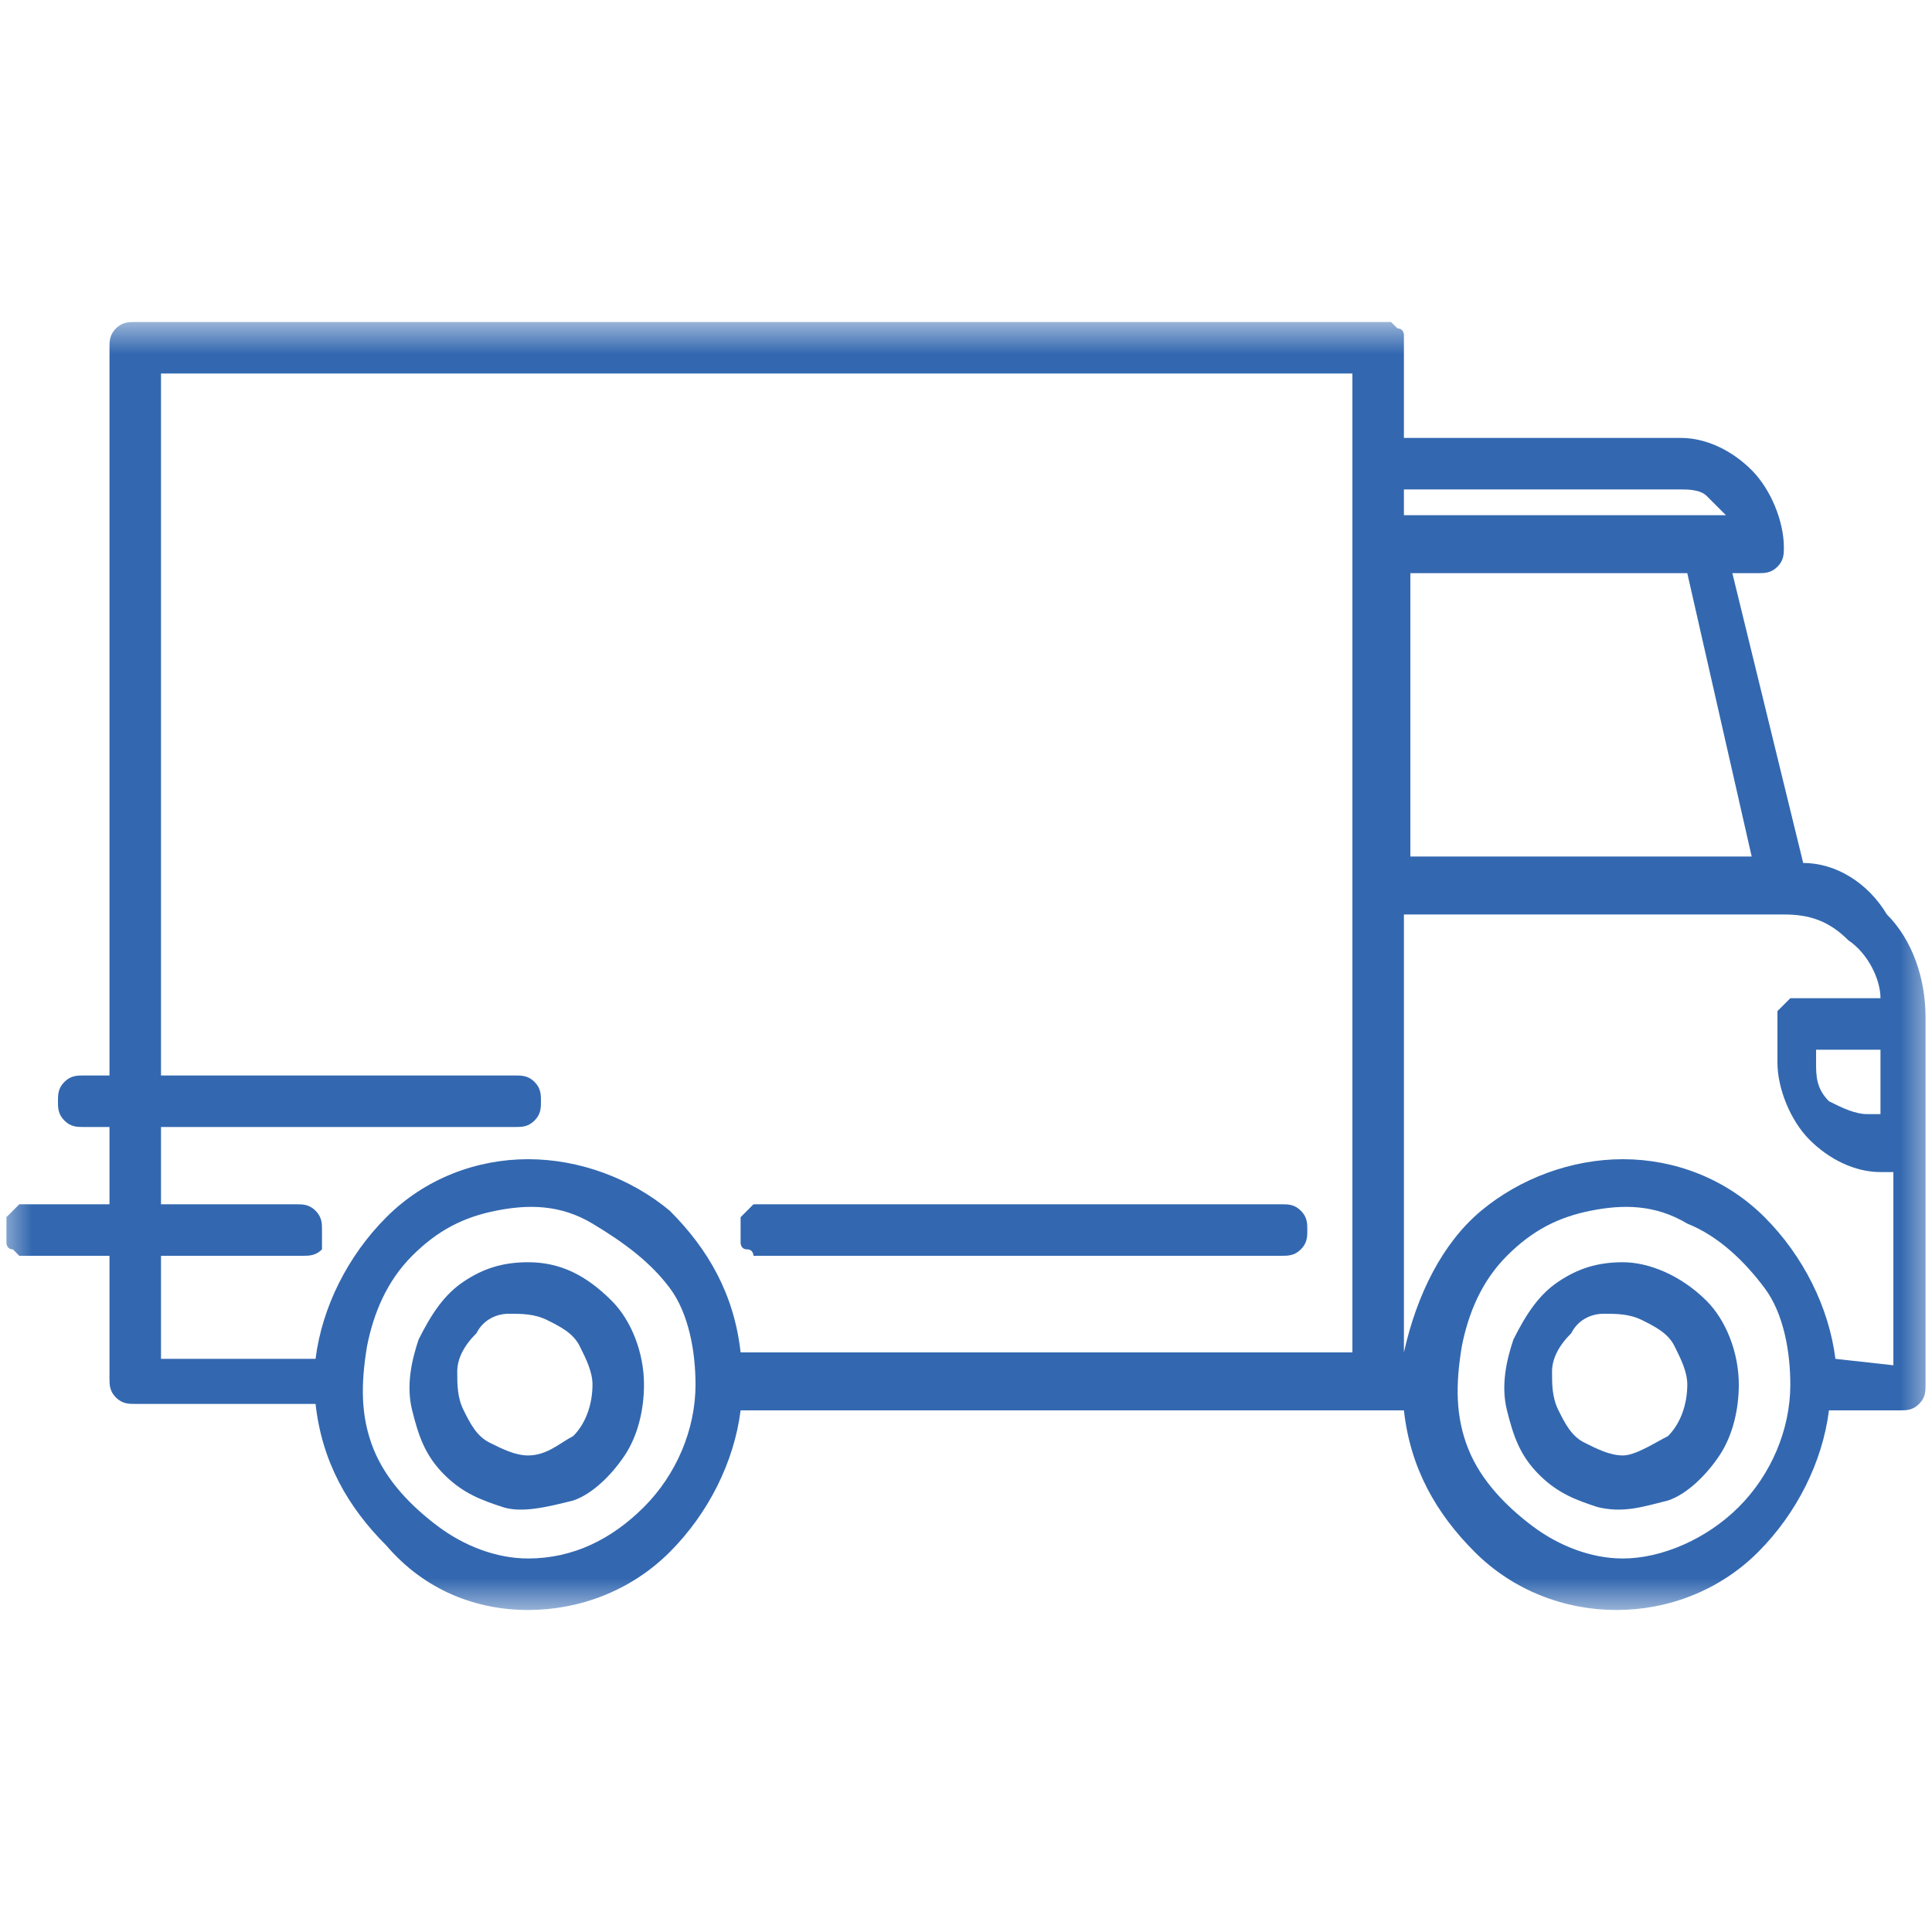 <?xml version="1.0" encoding="utf-8"?>
<!-- Generator: Adobe Illustrator 25.4.1, SVG Export Plug-In . SVG Version: 6.00 Build 0)  -->
<svg version="1.1" id="Слой_1" xmlns="http://www.w3.org/2000/svg" xmlns:xlink="http://www.w3.org/1999/xlink" x="0px" y="0px"
	 viewBox="0 0 30 30" style="enable-background:new 0 0 30 30;" xml:space="preserve">
<style type="text/css">
	.st0{fill:#D9D9D9;filter:url(#Adobe_OpacityMaskFilter);}
	.st1{mask:url(#mask0_131_65604_00000026162195758003998760000017549430925038712983_);}
	.st2{fill:#3368B0;}
</style>
<defs>
	<filter id="Adobe_OpacityMaskFilter" filterUnits="userSpaceOnUse" x="0" y="5" width="30" height="20">
		<feColorMatrix  type="matrix" values="1 0 0 0 0  0 1 0 0 0  0 0 1 0 0  0 0 0 1 0"/>
	</filter>
</defs>
<mask maskUnits="userSpaceOnUse" x="0" y="5" width="30" height="20" id="mask0_131_65604_00000026162195758003998760000017549430925038712983_">
	<rect y="0" class="st0" width="30" height="30"/>
</mask>
<g class="st1">
	<path class="st2" d="M8.2,19.6c-0.4,0-0.7,0.1-1,0.3c-0.3,0.2-0.5,0.5-0.7,0.9c-0.1,0.3-0.2,0.7-0.1,1.1c0.1,0.4,0.2,0.7,0.5,1
		c0.3,0.3,0.6,0.4,0.9,0.5s0.7,0,1.1-0.1c0.3-0.1,0.6-0.4,0.8-0.7c0.2-0.3,0.3-0.7,0.3-1.1c0-0.5-0.2-1-0.5-1.3
		C9.1,19.8,8.7,19.6,8.2,19.6z M8.2,22.6c-0.2,0-0.4-0.1-0.6-0.2c-0.2-0.1-0.3-0.3-0.4-0.5c-0.1-0.2-0.1-0.4-0.1-0.6
		c0-0.2,0.1-0.4,0.3-0.6c0.1-0.2,0.3-0.3,0.5-0.3c0.2,0,0.4,0,0.6,0.1c0.2,0.1,0.4,0.2,0.5,0.4c0.1,0.2,0.2,0.4,0.2,0.6
		c0,0.3-0.1,0.6-0.3,0.8C8.7,22.4,8.5,22.6,8.2,22.6L8.2,22.6z"/>
	<path class="st2" d="M25.2,19.6c-0.4,0-0.7,0.1-1,0.3s-0.5,0.5-0.7,0.9c-0.1,0.3-0.2,0.7-0.1,1.1c0.1,0.4,0.2,0.7,0.5,1
		c0.3,0.3,0.6,0.4,0.9,0.5c0.4,0.1,0.7,0,1.1-0.1c0.3-0.1,0.6-0.4,0.8-0.7c0.2-0.3,0.3-0.7,0.3-1.1c0-0.5-0.2-1-0.5-1.3
		C26.1,19.8,25.6,19.6,25.2,19.6z M25.2,22.6c-0.2,0-0.4-0.1-0.6-0.2c-0.2-0.1-0.3-0.3-0.4-0.5c-0.1-0.2-0.1-0.4-0.1-0.6
		c0-0.2,0.1-0.4,0.3-0.6c0.1-0.2,0.3-0.3,0.5-0.3c0.2,0,0.4,0,0.6,0.1c0.2,0.1,0.4,0.2,0.5,0.4c0.1,0.2,0.2,0.4,0.2,0.6
		c0,0.3-0.1,0.6-0.3,0.8C25.7,22.4,25.4,22.6,25.2,22.6L25.2,22.6z"/>
	<path class="st2" d="M28,13.4l-1.1-4.5h0.4c0.1,0,0.2,0,0.3-0.1c0.1-0.1,0.1-0.2,0.1-0.3c0-0.4-0.2-0.9-0.5-1.2
		c-0.3-0.3-0.7-0.5-1.1-0.5h-4.3V5.4c0-0.1,0-0.1,0-0.2c0,0,0-0.1-0.1-0.1c0,0-0.1-0.1-0.1-0.1c0,0-0.1,0-0.1,0H2.1
		C2,5,1.9,5,1.8,5.1C1.7,5.2,1.7,5.3,1.7,5.4v11.3H1.3c-0.1,0-0.2,0-0.3,0.1c-0.1,0.1-0.1,0.2-0.1,0.3s0,0.2,0.1,0.3
		c0.1,0.1,0.2,0.1,0.3,0.1h0.4v1.2H0.4c-0.1,0-0.1,0-0.1,0c0,0-0.1,0.1-0.1,0.1c0,0-0.1,0.1-0.1,0.1c0,0,0,0.1,0,0.2s0,0.1,0,0.2
		c0,0,0,0.1,0.1,0.1c0,0,0.1,0.1,0.1,0.1c0,0,0.1,0,0.1,0h1.3v1.9c0,0.1,0,0.2,0.1,0.3c0.1,0.1,0.2,0.1,0.3,0.1h2.8
		c0.1,0.9,0.5,1.6,1.1,2.2C6.6,24.7,7.4,25,8.2,25c0.8,0,1.6-0.3,2.2-0.9c0.6-0.6,1-1.4,1.1-2.2h10.3c0.1,0.9,0.5,1.6,1.1,2.2
		c0.6,0.6,1.4,0.9,2.2,0.9s1.6-0.3,2.2-0.9c0.6-0.6,1-1.4,1.1-2.2h1.1c0.1,0,0.2,0,0.3-0.1c0.1-0.1,0.1-0.2,0.1-0.3v-5.7
		c0-0.6-0.2-1.2-0.6-1.6C29,13.7,28.5,13.4,28,13.4z M29.2,17.3H29c-0.2,0-0.4-0.1-0.6-0.2c-0.2-0.2-0.2-0.4-0.2-0.6v-0.2h1V17.3z
		 M27.2,13.3h-5.3V8.9h4.3L27.2,13.3z M26.1,7.6c0.1,0,0.3,0,0.4,0.1c0.1,0.1,0.2,0.2,0.3,0.3h-5V7.6L26.1,7.6z M2.5,19.5h2.2
		c0.1,0,0.2,0,0.3-0.1C5,19.4,5,19.2,5,19.1c0-0.1,0-0.2-0.1-0.3c-0.1-0.1-0.2-0.1-0.3-0.1H2.5v-1.2H8c0.1,0,0.2,0,0.3-0.1
		c0.1-0.1,0.1-0.2,0.1-0.3s0-0.2-0.1-0.3c-0.1-0.1-0.2-0.1-0.3-0.1H2.5V5.8H21v15.2h-9.5c-0.1-0.9-0.5-1.6-1.1-2.2
		C9.8,18.3,9,18,8.2,18c-0.8,0-1.6,0.3-2.2,0.9c-0.6,0.6-1,1.4-1.1,2.2H2.5V19.5z M8.2,24.2c-0.5,0-1-0.2-1.4-0.5
		c-0.4-0.3-0.8-0.7-1-1.2c-0.2-0.5-0.2-1-0.1-1.6c0.1-0.5,0.3-1,0.7-1.4c0.4-0.4,0.8-0.6,1.3-0.7c0.5-0.1,1-0.1,1.5,0.2
		s0.9,0.6,1.2,1c0.3,0.4,0.4,1,0.4,1.5c0,0.7-0.3,1.4-0.8,1.9C9.5,23.9,8.9,24.2,8.2,24.2z M25.2,24.2c-0.5,0-1-0.2-1.4-0.5
		c-0.4-0.3-0.8-0.7-1-1.2c-0.2-0.5-0.2-1-0.1-1.6c0.1-0.5,0.3-1,0.7-1.4c0.4-0.4,0.8-0.6,1.3-0.7c0.5-0.1,1-0.1,1.5,0.2
		c0.5,0.2,0.9,0.6,1.2,1c0.3,0.4,0.4,1,0.4,1.5c0,0.7-0.3,1.4-0.8,1.9C26.5,23.9,25.8,24.2,25.2,24.2z M28.5,21.1
		c-0.1-0.8-0.5-1.6-1.1-2.2c-0.6-0.6-1.4-0.9-2.2-0.9c-0.8,0-1.6,0.3-2.2,0.8c-0.6,0.5-1,1.3-1.2,2.2v-6.8h5.9c0.4,0,0.7,0.1,1,0.4
		c0.3,0.2,0.5,0.6,0.5,0.9h-1.3c-0.1,0-0.1,0-0.1,0s-0.1,0.1-0.1,0.1c0,0-0.1,0.1-0.1,0.1s0,0.1,0,0.2v0.6c0,0.4,0.2,0.9,0.5,1.2
		c0.3,0.3,0.7,0.5,1.1,0.5h0.2v3L28.5,21.1z"/>
	<path class="st2" d="M11.8,19.5h8.1c0.1,0,0.2,0,0.3-0.1c0.1-0.1,0.1-0.2,0.1-0.3s0-0.2-0.1-0.3c-0.1-0.1-0.2-0.1-0.3-0.1h-8.1
		c-0.1,0-0.1,0-0.1,0c0,0-0.1,0.1-0.1,0.1s-0.1,0.1-0.1,0.1c0,0,0,0.1,0,0.2c0,0.1,0,0.1,0,0.2c0,0,0,0.1,0.1,0.1s0.1,0.1,0.1,0.1
		C11.7,19.5,11.7,19.5,11.8,19.5z"/>
</g>
</svg>
